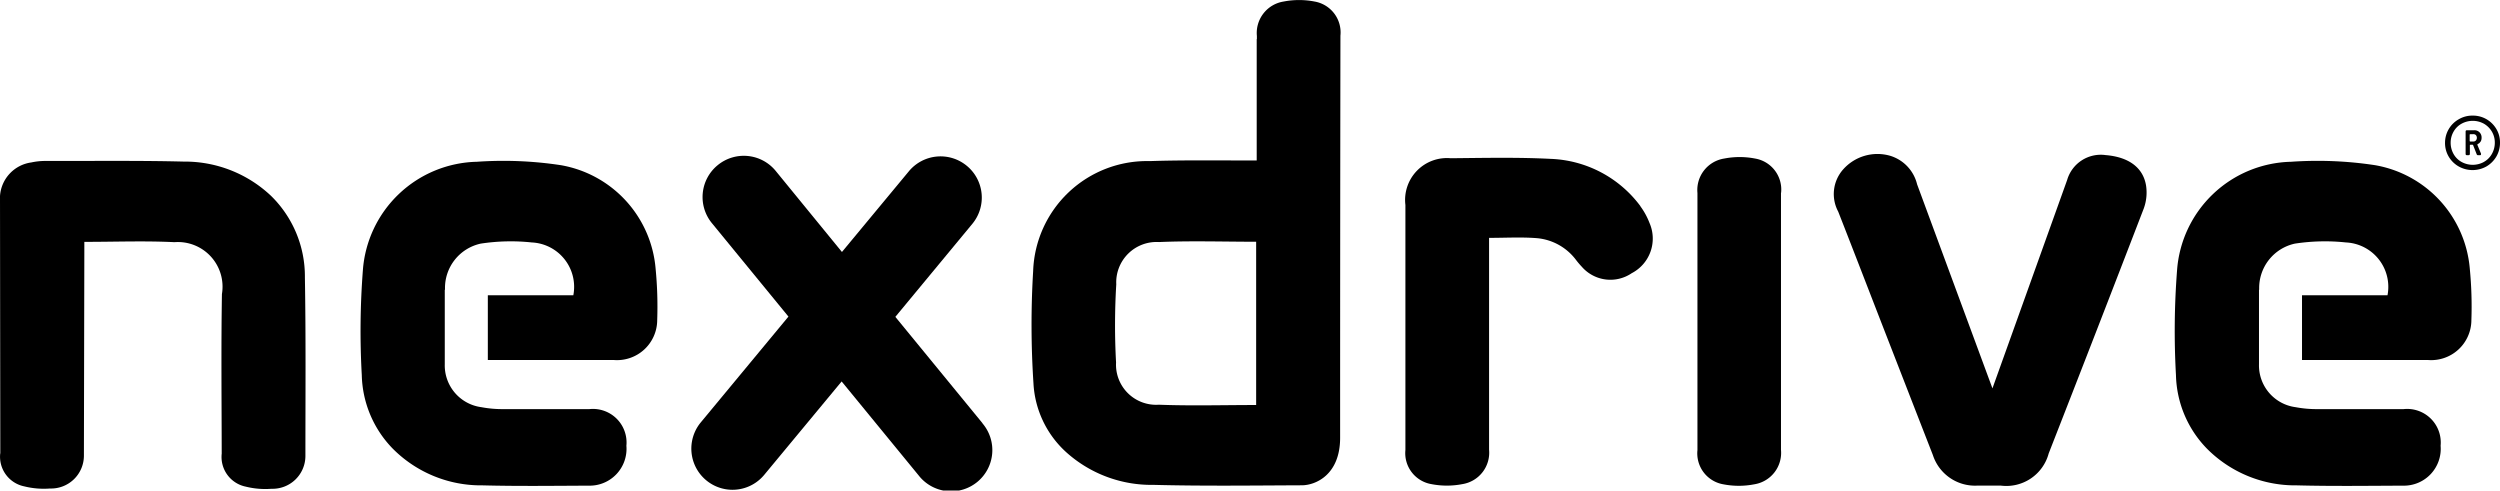 <svg xmlns="http://www.w3.org/2000/svg" width="81.873" height="16.065" viewBox="0 0 81.873 16.065">
  <g id="Nexdrive_Powered_by_NAPA_RGB_NexDrive_Simple_White" data-name="Nexdrive_Powered by NAPA_RGB_NexDrive_Simple_White" transform="translate(-19.31 -19.286)">
    <path id="Tracé_685" data-name="Tracé 685" d="M19.317,43.927a.991.991,0,0,0,.787,1.08,2.652,2.652,0,0,0,.846.07A1.076,1.076,0,0,0,22.058,44l.014-6.666V37c1.01,0,1.982-.038,2.95.01a1.462,1.462,0,0,1,1.556,1.7c-.028,1.741-.01,3.482-.007,5.226a.991.991,0,0,0,.787,1.08,2.652,2.652,0,0,0,.846.07,1.076,1.076,0,0,0,1.108-1.073c0-1.951.017-3.9-.017-5.852a3.688,3.688,0,0,0-1.112-2.671,4.108,4.108,0,0,0-2.856-1.119c-1.514-.038-3.027-.017-4.541-.021a2.173,2.173,0,0,0-.451.049A1.189,1.189,0,0,0,19.31,35.5l.01,8.428Z" transform="translate(0 -9.793)"/>
    <path id="Tracé_686" data-name="Tracé 686" d="M196.313,41.395l-2.468-6.684a1.293,1.293,0,0,0-.881-.933,1.5,1.5,0,0,0-1.538.444,1.214,1.214,0,0,0-.164,1.384c.549,1.4,1.087,2.8,1.632,4.2q.734,1.888,1.468,3.772a1.451,1.451,0,0,0,1.475,1h.741a1.436,1.436,0,0,0,1.577-1.052q1.568-4.006,3.115-8.026a1.525,1.525,0,0,0,.073-.752c-.1-.594-.58-.933-1.325-.993a1.146,1.146,0,0,0-1.258.814Z" transform="translate(-111.752 -9.39)"/>
    <path id="Tracé_687" data-name="Tracé 687" d="M158.668,35.653a3.836,3.836,0,0,0-2.933-1.549c-1.091-.056-2.188-.031-3.282-.021a1.37,1.37,0,0,0-1.482,1.531v8.023a1.029,1.029,0,0,0,.853,1.119,2.655,2.655,0,0,0,1.01,0,1.043,1.043,0,0,0,.877-1.129V36.691c.545,0,1.059-.031,1.57.01a1.8,1.8,0,0,1,1.283.72,2.752,2.752,0,0,0,.185.217,1.241,1.241,0,0,0,1.633.21,1.277,1.277,0,0,0,.584-1.643,2.326,2.326,0,0,0-.3-.549Z" transform="translate(-85.635 -9.615)"/>
    <path id="Tracé_688" data-name="Tracé 688" d="M123.3,32.55c-1.08,0-2.132.031-3.185-.01a1.314,1.314,0,0,1-1.4-1.381,22.377,22.377,0,0,1,.007-2.562,1.322,1.322,0,0,1,1.4-1.384c1.052-.045,2.108-.01,3.181-.01V32.55Zm.021-11.98v3.971h-.364c-1.045,0-2.094-.014-3.139.021A3.731,3.731,0,0,0,116,28.16a29.339,29.339,0,0,0,.01,3.677,3.274,3.274,0,0,0,1.08,2.265,4.167,4.167,0,0,0,2.849,1.063c1.619.042,3.237.021,4.856.014.451,0,1.258-.339,1.258-1.556q0-6.57.01-13.137v-.031a1.027,1.027,0,0,0-.849-1.119,2.655,2.655,0,0,0-1.01,0,1.043,1.043,0,0,0-.877,1.129v.1Z" transform="translate(-62.855)"/>
    <path id="Tracé_689" data-name="Tracé 689" d="M181.071,35.165a1.029,1.029,0,0,0-.853-1.119,2.655,2.655,0,0,0-1.01,0,1.043,1.043,0,0,0-.877,1.129v8.421a1.027,1.027,0,0,0,.849,1.119,2.655,2.655,0,0,0,1.01,0,1.043,1.043,0,0,0,.877-1.129V35.165Z" transform="translate(-103.431 -9.568)"/>
    <path id="Tracé_690" data-name="Tracé 690" d="M55.861,38.576a1.485,1.485,0,0,1,1.171-1.507,6.522,6.522,0,0,1,1.671-.038,1.456,1.456,0,0,1,1.36,1.73h-2.8V40.88h4.114a1.316,1.316,0,0,0,1.433-1.307,12.87,12.87,0,0,0-.052-1.681,3.76,3.76,0,0,0-3.1-3.391,12.5,12.5,0,0,0-2.755-.112,3.831,3.831,0,0,0-3.733,3.566,25.938,25.938,0,0,0-.035,3.419,3.564,3.564,0,0,0,1,2.395,4.071,4.071,0,0,0,2.954,1.217c1.161.031,2.321.014,3.482.01a1.207,1.207,0,0,0,1.23-1.307,1.1,1.1,0,0,0-1.21-1.2c-.933,0-1.863,0-2.8,0a3.732,3.732,0,0,1-.738-.063,1.38,1.38,0,0,1-1.2-1.405V38.58Z" transform="translate(-21.977 -9.805)"/>
    <path id="Tracé_691" data-name="Tracé 691" d="M225.821,38.576a1.485,1.485,0,0,1,1.171-1.507,6.522,6.522,0,0,1,1.671-.038,1.456,1.456,0,0,1,1.36,1.73h-2.8V40.88h4.114a1.316,1.316,0,0,0,1.433-1.307,12.87,12.87,0,0,0-.052-1.681,3.76,3.76,0,0,0-3.1-3.391,12.5,12.5,0,0,0-2.755-.112,3.831,3.831,0,0,0-3.733,3.566,25.94,25.94,0,0,0-.035,3.419,3.564,3.564,0,0,0,1,2.395,4.071,4.071,0,0,0,2.954,1.217c1.161.031,2.321.014,3.482.01a1.207,1.207,0,0,0,1.231-1.307,1.1,1.1,0,0,0-1.21-1.2c-.933,0-1.863,0-2.8,0a3.732,3.732,0,0,1-.738-.063,1.38,1.38,0,0,1-1.2-1.405V38.58Z" transform="translate(-132.524 -9.805)"/>
    <path id="Tracé_692" data-name="Tracé 692" d="M249.726,30.229a.9.9,0,0,1,.325.322.858.858,0,0,1,.119.447.892.892,0,0,1-.119.454.906.906,0,0,1-.325.325.928.928,0,0,1-.909,0,.889.889,0,0,1-.329-.325A.873.873,0,0,1,248.37,31a.883.883,0,0,1,.451-.769.874.874,0,0,1,.454-.119.882.882,0,0,1,.454.119Zm-.084,1.4a.675.675,0,0,0,.262-.262A.736.736,0,0,0,250,31a.7.7,0,0,0-.094-.36.725.725,0,0,0-.262-.262.761.761,0,0,0-.734,0,.675.675,0,0,0-.262.262.719.719,0,0,0-.094.36.745.745,0,0,0,.094.367.675.675,0,0,0,.262.262.761.761,0,0,0,.734,0Zm-.112-.664a.171.171,0,0,1-.087.077c-.01.01-.017.017-.014.028l.119.287v.017c0,.024-.01.035-.035.035h-.059a.046.046,0,0,1-.049-.035l-.115-.294s-.01-.014-.017-.014H249.2s-.017.007-.017.017v.28c0,.031-.014.045-.045.045h-.049c-.031,0-.045-.014-.045-.045v-.727c0-.031.014-.045.045-.045h.241a.232.232,0,0,1,.171.07.237.237,0,0,1,.066.175.262.262,0,0,1-.031.129Zm-.353-.227v.206s.007.017.017.017h.1a.111.111,0,0,0,.087-.035.137.137,0,0,0,0-.175.116.116,0,0,0-.087-.031h-.1S249.178,30.725,249.178,30.736Z" transform="translate(-148.987 -7.04)"/>
    <path id="Tracé_693" data-name="Tracé 693" d="M93.605,42.644l-2.856-3.485,2.52-3.045a1.348,1.348,0,0,0-.178-1.9h0a1.348,1.348,0,0,0-1.9.178L89,37.034,86.831,34.38a1.348,1.348,0,0,0-1.9-.189h0a1.348,1.348,0,0,0-.189,1.9l2.506,3.059L84.373,42.62a1.348,1.348,0,0,0,2.076,1.72l2.541-3.066,2.524,3.08A1.349,1.349,0,1,0,93.6,42.644Z" transform="translate(-42.117 -9.496)"/>
  </g>
</svg>
